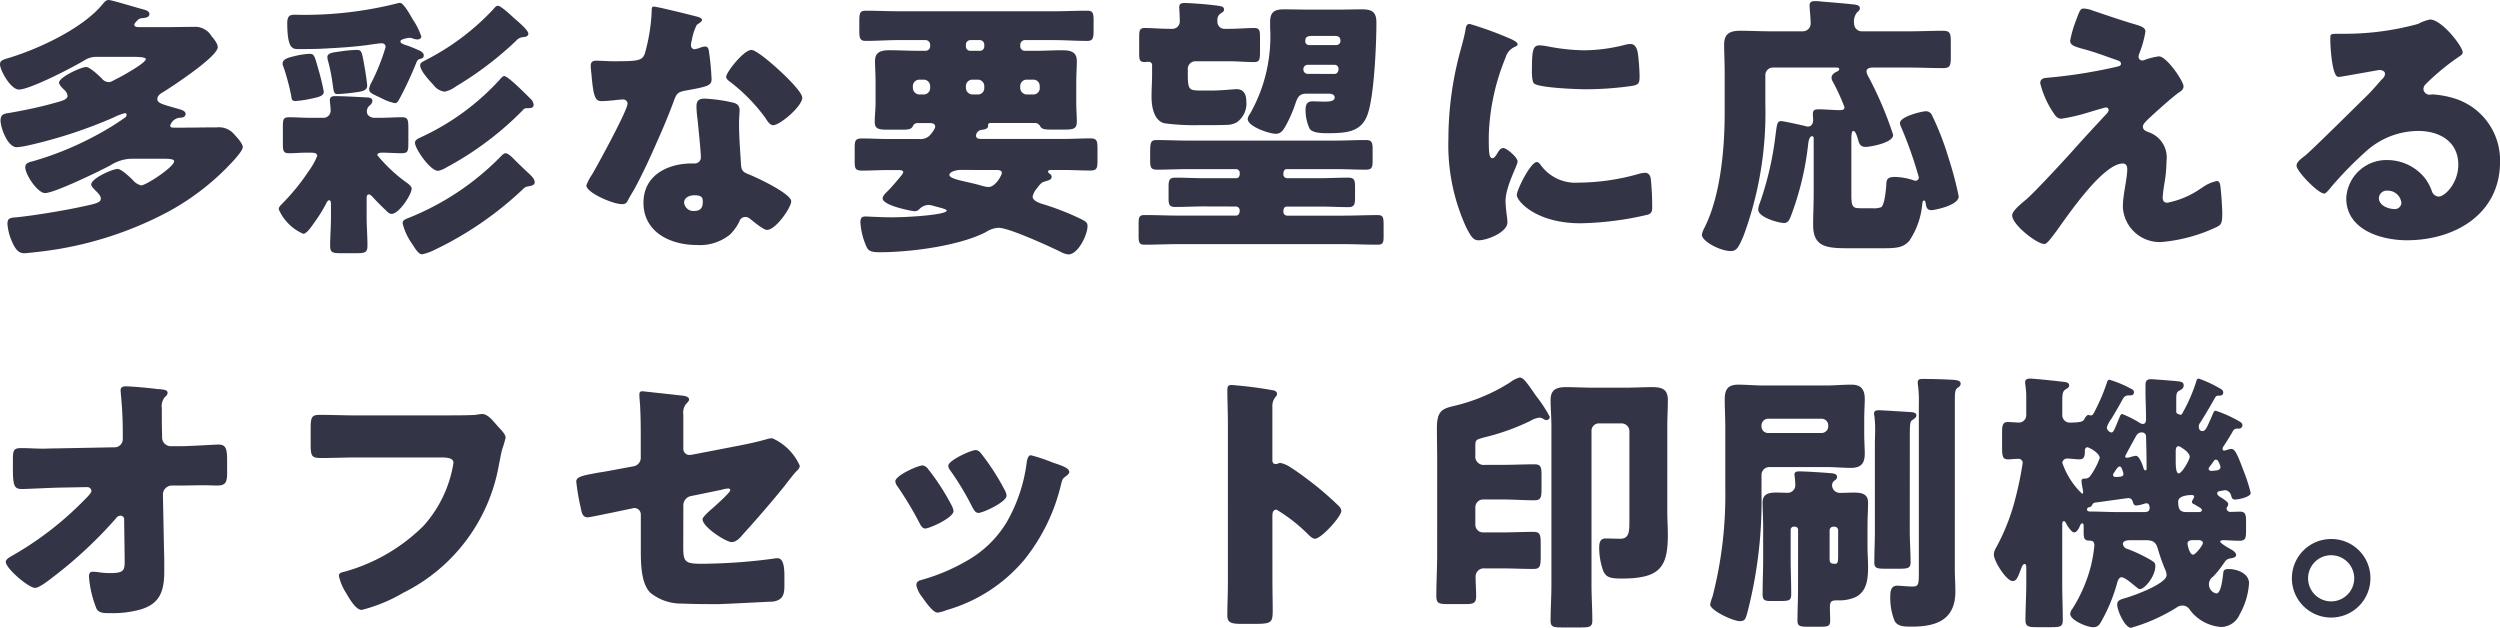 <svg xmlns="http://www.w3.org/2000/svg" width="200.266" height="50.284" viewBox="0 0 200.266 50.284">
  <path id="パス_5052" data-name="パス 5052" d="M12.122,4.854c.418,0,1.034.022,1.034.176,0,.33-1.98,1.408-2.332,1.584-.286.132-.44.264-.638.264a.718.718,0,0,1-.55-.286c-.242-.242-.968-.924-1.254-.924-.418,0-2.178.814-2.178,1.254,0,.176.308.484.44.594a.791.791,0,0,1,.242.462c0,.308-.484.418-1.21.616-1.1.308-2.31.55-3.432.748-.418.066-.726.088-.726.616,0,.55.55,2.134,1.3,2.134a6.222,6.222,0,0,0,1.056-.176,37.779,37.779,0,0,0,6.688-2.2,4.387,4.387,0,0,1,.924-.352.127.127,0,0,1,.132.132.3.3,0,0,1-.154.242A22.149,22.149,0,0,1,9.086,11.19a25.192,25.192,0,0,1-4.972,2.024c-.264.066-.616.132-.616.484,0,.594.99,2.068,1.584,2.068.748,0,4.422-1.782,5.236-2.222a3.254,3.254,0,0,1,1.87-.528h2.4c.418,0,.836.022.836.2,0,.462-2.266,1.936-2.64,1.936a1.257,1.257,0,0,1-.66-.418c-.242-.242-.924-.9-1.232-.9-.4,0-2.112.748-2.112,1.254,0,.132.242.374.352.484.154.154.418.4.418.638,0,.308-.374.4-1.276.594-1.782.4-4.334.792-5.456.9-.55.044-.748.066-.748.55a4.372,4.372,0,0,0,.44,1.562c.2.418.44.77.9.77.22,0,.88-.088,1.122-.11a28.934,28.934,0,0,0,10.45-3.234A19.965,19.965,0,0,0,20.24,13.1c.176-.2.682-.77.682-1.012,0-.286-.462-.792-.638-.968a1.606,1.606,0,0,0-1.452-.616c-.946,0-1.914.022-2.86.022h-.4c-.352,0-.462,0-.462-.176a.892.892,0,0,1,.726-.616c.22,0,.506-.044.506-.308,0-.22-.308-.33-.484-.374-1.276-.374-1.782-.462-1.782-.814,0-.286.286-.462.484-.572.748-.462,4.356-2.838,4.356-3.586,0-.308-.33-.682-.506-.9a1.52,1.52,0,0,0-1.43-.726c-.814,0-1.628.022-2.442.022H12.716c-.286,0-.484-.022-.484-.2,0-.088.088-.154.132-.22.242-.264.286-.286.55-.308.242-.022.528-.066.528-.33,0-.22-.286-.308-.44-.352C12.562.96,10.428.3,10.186.3S9.834.476,9.68.652C8.1,2.566,4.664,4.172,2.31,4.9c-.55.176-.836.22-.836.55,0,.484.858,2.024,1.518,2.024.88,0,4.422-1.826,5.3-2.376a1.774,1.774,0,0,1,1.012-.242ZM41.36.762c-.154,0-.286.176-.374.286a19.575,19.575,0,0,1-5.28,4c-.462.242-.572.286-.572.484,0,.44.726,1.21,1.056,1.562a1.32,1.32,0,0,0,.9.55,2.237,2.237,0,0,0,.9-.418,26.963,26.963,0,0,0,4.818-3.652.857.857,0,0,1,.66-.308c.154-.022.33-.088.33-.264,0-.286-.77-.924-1.144-1.254C42.438,1.554,41.6.762,41.36.762ZM26.268,4.612a6.062,6.062,0,0,0-1.078.154c-.528.132-1.078.22-1.078.638a.5.5,0,0,0,.066.242,17.637,17.637,0,0,1,.616,2.288c.044.264.022.462.352.462a9.577,9.577,0,0,0,1.386-.22c.66-.132.88-.264.88-.528a18.1,18.1,0,0,0-.462-1.892C26.664,4.722,26.62,4.612,26.268,4.612Zm15.708,7.964c-.132,0-.264.132-.352.22a21.426,21.426,0,0,1-7.392,4.95c-.264.11-.506.176-.506.44a4.746,4.746,0,0,0,.748,1.628c.286.44.528.858.814.858a4.143,4.143,0,0,0,.99-.352,27.613,27.613,0,0,0,7.106-4.884.569.569,0,0,1,.374-.2c.242-.044.55-.088.55-.33,0-.286-.286-.528-.462-.7-.33-.308-.836-.792-1.144-1.1C42.548,12.95,42.2,12.576,41.976,12.576ZM35.42,4.744c0-.154-.11-.286-.352-.4-.308-.132-.7-.308-.99-.4s-.528-.176-.528-.33c0-.2.7-.286.726-.286a.791.791,0,0,1,.242.044,1.157,1.157,0,0,0,.374.088c.154,0,.33-.066.33-.242a5.647,5.647,0,0,0-.682-1.364c-.154-.264-.726-1.32-1.012-1.32a.484.484,0,0,0-.176.022,30.348,30.348,0,0,1-8.25.924c-.352,0-.616.044-.616.66,0,1.936.374,2.09.814,2.09.616,0,1.21,0,1.826-.022,1.276-.066,2.574-.132,3.85-.308.264-.044.9-.132,1.056-.132.2,0,.33.088.33.308a16.47,16.47,0,0,1-1.1,2.772,1.814,1.814,0,0,0-.22.572c0,.264.154.352.66.594.11.044.242.11.374.176a3.913,3.913,0,0,0,1.034.374c.2,0,.286-.2.462-.528A29.183,29.183,0,0,0,34.8,5.382c.066-.176.132-.308.286-.352S35.42,4.964,35.42,4.744Zm6.446,1.65c-.132,0-.308.22-.4.33A19.625,19.625,0,0,1,35.178,11.3c-.242.11-.462.22-.462.44,0,.462,1.21,2.244,1.848,2.244a1.732,1.732,0,0,0,.616-.242,25.372,25.372,0,0,0,6.16-4.6.377.377,0,0,1,.352-.176c.286,0,.528,0,.528-.286a.731.731,0,0,0-.242-.462C43.67,7.912,42.174,6.394,41.866,6.394ZM30.03,4.3a9.856,9.856,0,0,0-1.364.132c-.506.066-.968.11-.968.44a1.349,1.349,0,0,0,.066.352,13.332,13.332,0,0,1,.33,1.628c.022.11.022.2.044.286.066.506.088.7.374.7A16.058,16.058,0,0,0,30.14,7.67c.462-.066.748-.176.748-.506,0-.22-.154-1.188-.2-1.452C30.448,4.37,30.448,4.3,30.03,4.3Zm.814,11.814c0-.11.044-.242.176-.242.154,0,.352.264.462.374.242.264.616.638.88.88.132.132.286.308.484.308.594,0,1.606-1.562,1.606-2.024,0-.176-.242-.374-.44-.506A12.3,12.3,0,0,1,31.7,12.73c0-.2.286-.2.418-.2.506,0,1.012.044,1.518.044s.55-.154.55-.814v-1.21c0-.66-.044-.858-.506-.858-.572,0-1.144.044-1.716.044h-.528c-.264,0-.572-.2-.572-.462a.619.619,0,0,1,.2-.506.54.54,0,0,0,.242-.374c0-.22-.176-.264-.374-.286C30.536,8.088,29,8,28.336,8c-.242,0-.44.044-.44.33,0,.11.066.594.066.836a.573.573,0,0,1-.594.572H26.356c-.572,0-1.144-.044-1.716-.044-.462,0-.506.154-.506.748v1.342c0,.638.044.792.528.792.418,0,.814-.044,1.232-.044h.418c.33,0,.572.022.572.264a5.607,5.607,0,0,1-.682,1.21,17.024,17.024,0,0,1-2.112,2.6c-.176.176-.286.286-.286.462a3.782,3.782,0,0,0,1.958,1.958c.264,0,.572-.44.924-.946a11.128,11.128,0,0,0,.946-1.54c.044-.088.132-.2.2-.2.154,0,.154.22.154.308V17.7c0,.792-.066,1.562-.066,2.288,0,.55.2.594.88.594H30.03c.66,0,.88-.044.88-.594,0-.77-.066-1.54-.066-2.288ZM53.834.828c-.154,0-.154.176-.154.352a14.672,14.672,0,0,1-.55,3.41c-.22.572-.506.616-2.508.616-.484,0-1.012-.044-1.386-.044-.264,0-.44.088-.44.4,0,.2.044.594.066.77.154,1.87.352,2.068.814,2.068.264,0,.726-.044.968-.066.154-.022.594-.066.726-.066a.347.347,0,0,1,.374.33c0,.55-2.4,4.928-2.838,5.676a3.818,3.818,0,0,0-.462.88c0,.572,2.112,1.5,2.86,1.5.286,0,.374-.11.484-.33.132-.264.352-.616.528-.924.682-1.254,1.276-2.574,1.848-3.872.44-.99.858-1.98,1.232-2.992.264-.7.286-.858,1.056-.99,1.716-.308,2.024-.4,2.024-.9a21.286,21.286,0,0,0-.22-2.288c-.044-.22-.11-.33-.308-.33a1.156,1.156,0,0,0-.374.088,2.29,2.29,0,0,1-.484.132.308.308,0,0,1-.264-.308c0-.088.022-.176.022-.242a.99.99,0,0,1,.044-.176,4.242,4.242,0,0,1,.4-1.232c.264-.176.418-.286.418-.4,0-.132-.242-.22-.506-.286C56.76,1.488,54.12.828,53.834.828ZM61.666,4.3c-.616,0-2.024,1.8-2.024,2.156,0,.176.22.33.4.462a14,14,0,0,1,2.75,2.838c.154.242.352.572.616.572.55,0,2.332-1.518,2.332-2.2,0-.462-1.386-1.782-1.892-2.244C63.492,5.558,62.084,4.3,61.666,4.3ZM57.926,8.2c-.484,0-.66.176-.66.638a8.2,8.2,0,0,0,.088,1.034c.066.66.264,2.618.264,2.992a.485.485,0,0,1-.528.528h-.176c-1.958,0-3.894.946-3.894,3.146,0,2.376,2.178,3.388,4.268,3.388a3.827,3.827,0,0,0,2.662-.836,3.885,3.885,0,0,0,.748-1.034.488.488,0,0,1,.484-.374.5.5,0,0,1,.352.132c.154.11.286.22.418.33.484.374.792.572.968.572.7,0,1.936-1.8,1.936-2.288,0-.616-2.772-1.914-3.388-2.156-.506-.2-.616-.33-.638-.858-.066-1.078-.154-2.156-.154-3.256,0-.4.044-.792.044-1.012,0-.4-.2-.55-.572-.638A12.853,12.853,0,0,0,57.926,8.2Zm-.814,7.744c.638,0,.66.242.66.528,0,.462-.176.726-.682.726a.742.742,0,0,1-.814-.66C56.276,16.1,56.738,15.942,57.112,15.942ZM79.97,3.512a.361.361,0,0,1,.352.352v.154a.347.347,0,0,1-.352.352H79.2a.347.347,0,0,1-.352-.352V3.864a.362.362,0,0,1,.352-.352ZM75.988,7.34a.521.521,0,0,1-.528.528h-.33A.535.535,0,0,1,74.6,7.34V7.208a.521.521,0,0,1,.528-.528h.33a.521.521,0,0,1,.528.528Zm4.334,0a.508.508,0,0,1-.528.528h-.418a.535.535,0,0,1-.528-.528V7.208a.521.521,0,0,1,.528-.528h.418a.521.521,0,0,1,.528.528Zm4.444,0a.508.508,0,0,1-.528.528h-.506A.535.535,0,0,1,83.2,7.34V7.208a.521.521,0,0,1,.528-.528h.506a.508.508,0,0,1,.528.528Zm-3.52,6.578c.2,0,.484,0,.484.242,0,.132-.484,1.122-1.078,1.122a2.438,2.438,0,0,1-.55-.11c-.374-.11-.77-.2-1.144-.286-.792-.176-1.43-.33-1.43-.572,0-.264.572-.4.858-.4Zm3.7,1.012a1.527,1.527,0,0,1,.286-.11c.2-.066.484-.11.484-.352a.271.271,0,0,0-.11-.22c-.066-.044-.176-.11-.176-.2,0-.132.176-.132.33-.132h.858c.726,0,1.452.044,2.178.044.55,0,.594-.176.594-.836v-.88c0-.682-.044-.858-.594-.858-.726,0-1.452.044-2.178.044H80.1c-.2,0-.44-.022-.44-.264a.5.5,0,0,1,.44-.462c.176-.022.528-.066.528-.308v-.11c0-.11.132-.132.22-.132h3.586a.459.459,0,0,1,.352.242c.176.286.352.286,1.21.286h.66c.814,0,1.078-.044,1.078-.66,0-.462-.044-.946-.044-1.452V6.944c0-.66.044-1.232.044-1.76,0-.792-.594-.858-1.232-.858-.682,0-1.364.044-2.046.044h-.9a.362.362,0,0,1-.352-.352V3.864a.379.379,0,0,1,.352-.352h2.332c.88,0,1.782.066,2.684.066.462,0,.506-.242.506-.858V1.95c0-.572-.044-.792-.506-.792-.9,0-1.8.044-2.684.044H73.5c-.88,0-1.782-.044-2.684-.044-.484,0-.506.242-.506.9v.682c0,.594.044.836.506.836.9,0,1.8-.066,2.684-.066h2.134a.379.379,0,0,1,.352.352v.154a.362.362,0,0,1-.352.352h-.7c-.726,0-1.452-.044-2.178-.044-.616,0-1.188.088-1.188.858,0,.44.044,1.012.044,1.76V8.572c0,.484-.066,1.034-.066,1.5,0,.55.308.616,1.012.616h1.188c.462,0,.726-.022.858-.286a.382.382,0,0,1,.33-.242h1.034c.176,0,.418.044.418.264a.372.372,0,0,1-.066.22,2.324,2.324,0,0,1-.44.572,1.068,1.068,0,0,1-.77.22h-2.42c-.726,0-1.452-.044-2.156-.044-.55,0-.594.176-.594.77v1.056c0,.572.044.748.594.748.7,0,1.43-.044,2.156-.044H73.5c.11,0,.33.022.33.176a.732.732,0,0,1-.176.286c-.33.418-.858,1.012-1.034,1.188-.154.154-.44.4-.44.616,0,.594,2.4,1.034,2.574,1.034a.519.519,0,0,0,.352-.154,1.087,1.087,0,0,1,.726-.352,1.714,1.714,0,0,1,.462.088c.154.044.594.154.726.2.22.066.286.11.286.176,0,.308-2.86.528-4.444.528-.77,0-1.87-.066-2.046-.066-.264,0-.418.066-.418.484a5.72,5.72,0,0,0,.506,1.98c.154.308.4.4,1.034.4,2.53,0,6.446-.528,8.536-1.628a1.968,1.968,0,0,1,.99-.33c.836,0,4.048,1.474,4.95,1.914a1.679,1.679,0,0,0,.638.22c.792,0,1.54-1.584,1.54-2.266,0-.308-.154-.374-.528-.572a21.063,21.063,0,0,0-2.75-1.1c-.33-.11-1.122-.286-1.122-.7a1.5,1.5,0,0,1,.352-.66A2.088,2.088,0,0,1,84.942,14.93ZM106.3,3.908a.3.3,0,0,1-.264-.33c0-.4.286-.4.682-.4h1.65c.264,0,.484.044.484.4a.32.32,0,0,1-.308.33Zm-.066,2.31a.353.353,0,0,1-.352-.374.347.347,0,0,1,.352-.352h2.134a.312.312,0,0,1,.33.33c0,.242-.132.4-.33.4Zm1.65,1.584c.2,0,.506.044.506.308,0,.308-.44.33-.77.33s-.682-.022-1.012-.022c-.462,0-.55.308-.55.7a3.484,3.484,0,0,0,.33,1.5c.242.33.924.352,1.43.352,1.562,0,2.684-.11,3.19-1.452.55-1.452.726-5.72.726-7.414,0-.9-.418-1.056-1.166-1.056-.638,0-1.276.022-1.936.022H106.3c-.66,0-1.32-.022-1.98-.022-.726,0-1.1.2-1.1.99v.506A12.511,12.511,0,0,1,101.6,9.43a.791.791,0,0,0-.176.4c0,.616,1.76,1.188,2.244,1.188.4,0,.572-.264.748-.55a10.486,10.486,0,0,0,.814-1.826c.154-.462.286-.836.858-.836ZM95.194,2.61c-.7,0-1.386-.066-2.024-.066-.4,0-.44.2-.44.726v1.3c0,.55.044.7.462.7.088,0,.176-.022.264-.022.176,0,.308.088.308.264v.7c0,.616-.044,1.232-.044,1.826,0,.748.154,1.892,1.012,2.134a17.919,17.919,0,0,0,2.706.154c.77,0,1.76,0,2.288-.022a1.713,1.713,0,0,0,.814-.2,1.842,1.842,0,0,0,.77-1.716c0-.506-.2-.946-.77-.946-.176,0-1.276.11-1.936.11h-.836c-1.1,0-1.144-.022-1.144-1.518V5.866a.618.618,0,0,1,.638-.66h2.662c.66,0,1.32.066,2,.066.44,0,.484-.176.484-.814V3.27c0-.528-.044-.726-.462-.726-.616,0-1.3.066-2.024.066h-.352A.561.561,0,0,1,99,1.972a.619.619,0,0,1,.22-.572c.132-.088.308-.154.308-.33,0-.264-.264-.286-.814-.352C98.23.652,96.866.542,96.4.542c-.242,0-.462.022-.462.33,0,.088.044.682.044,1.144a.587.587,0,0,1-.572.594Zm5.3,14.234a.309.309,0,0,1,.286.352c0,.176-.088.374-.286.374h-4.62c-.9,0-1.8-.044-2.706-.044-.44,0-.484.176-.484.726v.924c0,.55.044.726.484.726.9,0,1.8-.044,2.706-.044H109.12c.9,0,1.8.044,2.706.044.44,0,.484-.176.484-.682V18.3c0-.594-.044-.77-.484-.77-.9,0-1.8.044-2.706.044h-4.554a.306.306,0,0,1-.286-.286c0-.132,0-.44.286-.44h2.662c.748,0,1.5.044,2.266.044.484,0,.528-.242.528-.77V15.3c0-.55-.044-.77-.55-.77-.748,0-1.5.044-2.244.044h-2.662a.305.305,0,0,1-.286-.264c0-.176,0-.462.286-.462h3.872c.814,0,1.628.044,2.464.044.44,0,.528-.176.528-.66V12.2c0-.484-.088-.682-.528-.682-.836,0-1.65.044-2.464.044H96.6c-.814,0-1.65-.044-2.486-.044-.506,0-.506.264-.506,1.166V13.1c0,.594.044.792.55.792.814,0,1.628-.044,2.442-.044H100.5a.3.3,0,0,1,.286.308c0,.132,0,.418-.286.418H97.878c-.748,0-1.5-.044-2.244-.044-.506,0-.55.22-.55.77v.88c0,.484.044.7.528.7.748,0,1.518-.044,2.266-.044ZM117.5,11.41a15.856,15.856,0,0,0,1.408,7.062c.4.792.594,1.078,1.012,1.078.682,0,2.31-.638,2.31-1.452a6.27,6.27,0,0,0-.066-.638c-.044-.33-.088-.88-.088-1.034,0-1.188.968-2.882.968-3.19,0-.33-.88-1.078-1.144-1.078-.242,0-.374.242-.506.462-.11.176-.22.352-.374.352-.286,0-.286-.594-.286-1.8a17.716,17.716,0,0,1,1.342-6.248,1.332,1.332,0,0,1,.814-.9c.088-.044.154-.088.154-.176,0-.11-.132-.242-.572-.44a28.423,28.423,0,0,0-3.256-1.188c-.286,0-.308.2-.374.616-.066.352-.176.77-.286,1.188A27.038,27.038,0,0,0,117.5,11.41Zm6.688-5.478c0,.242,0,.9.176,1.056.418.352,3.454.462,4.114.462a26.1,26.1,0,0,0,3.7-.264c.572-.088.638-.242.638-.77a16.582,16.582,0,0,0-.132-1.8c-.044-.33-.176-.792-.594-.792a1.935,1.935,0,0,0-.44.066,13.5,13.5,0,0,1-3.256.44,16.063,16.063,0,0,1-2.9-.308,4.458,4.458,0,0,0-.682-.088C124.278,3.93,124.19,4.3,124.19,5.932Zm.4,7.348c-.506,0-1.606,2.222-1.606,2.64,0,.506,1.562,2.266,5.1,2.266a25.134,25.134,0,0,0,5.434-.7c.286-.132.308-.286.308-.572a21.684,21.684,0,0,0-.11-2.288c-.022-.2-.154-.484-.44-.484a2.209,2.209,0,0,0-.528.088,17.846,17.846,0,0,1-4.818.7,3.437,3.437,0,0,1-3.08-1.474C124.784,13.39,124.7,13.28,124.586,13.28Zm27.39,6.908c1.342,0,1.914,0,2.442-.594a6.247,6.247,0,0,0,1.034-2.9c.022-.2.044-.33.154-.33.088,0,.11.132.132.264.044.286.11.506.462.506.22,0,2.178-.374,2.178-1.1a28,28,0,0,0-.814-3.08,22.788,22.788,0,0,0-1.32-3.41.522.522,0,0,0-.506-.33c-.308,0-2.068.418-2.068.946a.642.642,0,0,0,.044.2,32.854,32.854,0,0,1,1.474,4.158.284.284,0,0,1-.264.264.518.518,0,0,1-.176-.044,4.958,4.958,0,0,0-1.474-.264c-.66,0-.682.242-.7.66-.022.352-.132,1.562-.4,1.76a1.668,1.668,0,0,1-.726.088h-.77c-.748,0-.9,0-.9-1.056V11.564c0-.484.022-.77.154-.77.2,0,.308.462.4.748.088.33.22.528.594.528.242,0,2.2-.286,2.2-.968a29.268,29.268,0,0,0-1.936-4.576,1.326,1.326,0,0,1-.2-.484c0-.286.286-.33.506-.33h2.838c.924,0,1.87.044,2.794.044.572,0,.616-.22.616-.9V3.666c0-.682-.044-.9-.638-.9-.924,0-1.848.044-2.772.044h-3.718A.615.615,0,0,1,150,2.192a1.16,1.16,0,0,1,.22-.88c.154-.132.242-.22.242-.352,0-.264-.352-.286-.528-.308C149.116.564,148.3.5,147.488.432a5.82,5.82,0,0,0-.594-.044c-.242,0-.462.044-.462.33,0,.22.088,1.122.088,1.43a.626.626,0,0,1-.616.66h-2.64c-.792,0-1.584-.044-2.376-.044s-1.3.2-1.3,1.1c0,.66.044,1.452.044,2.288V9.32c0,2.9-.33,6.688-1.628,9.24a1.845,1.845,0,0,0-.2.55c0,.506,1.452,1.3,2.31,1.3.44,0,.616-.22,1.034-1.232A28.4,28.4,0,0,0,142.89,8.66V6.328a.6.6,0,0,1,.616-.616h4.972c.22,0,.33,0,.33.132,0,.066-.066.132-.154.176-.2.088-.462.242-.462.506a.655.655,0,0,0,.11.33,15.919,15.919,0,0,1,.924,2.024c0,.22-.176.242-.352.242-.594,0-1.166-.066-1.738-.066-.286,0-.44.066-.44.374,0,.176.022.33.022.484,0,.286-.132.528-.44.528a1.161,1.161,0,0,1-.264-.066c-.33-.066-1.628-.374-1.87-.374-.33,0-.33.33-.44,1.122a25.325,25.325,0,0,1-1.254,5.434,1.689,1.689,0,0,0-.132.528c0,.638,1.672,1.078,2.068,1.078.352,0,.462-.33.572-.616a23.359,23.359,0,0,0,1.364-5.72c.022-.176.088-.616.308-.616.11,0,.132.088.132.176v4.466c0,.814-.044,1.628-.044,2.464,0,1.848,1.166,1.87,3.036,1.87ZM173.272,5.1a.525.525,0,0,1-.2.044.291.291,0,0,1-.286-.286.759.759,0,0,1,.066-.286,8.554,8.554,0,0,0,.484-1.738c0-.352-.352-.44-1.166-.682-1.012-.308-2.024-.66-3.014-.99a2.313,2.313,0,0,0-.748-.176c-.264,0-.308.066-.638.968a8.793,8.793,0,0,0-.462,1.606c0,.4.4.484,1.276.726.858.242,1.65.55,2.486.836.2.066.308.132.308.286s-.154.2-.352.242a40.114,40.114,0,0,1-5.566.88c-.33.022-.55.11-.55.44a7.427,7.427,0,0,0,1.078,2.4c.22.352.4.44.616.44a14.752,14.752,0,0,0,2.024-.462c.22-.066,1.452-.44,1.54-.44a.2.2,0,0,1,.22.2c0,.154-.176.33-.286.44-.88.946-1.76,1.892-2.618,2.86-.99,1.1-3.146,3.41-3.7,3.872-.858.7-1.122,1.034-1.122,1.276,0,.748,1.98,2.288,2.574,2.288.2,0,.418-.308.792-.792.594-.748,3.762-5.654,5.5-5.654.264,0,.352.22.352.44,0,.792-.352,2.046-.352,3.036a2.961,2.961,0,0,0,3.058,2.816,12.857,12.857,0,0,0,4.466-1.21c.352-.176.44-.308.44-1.078,0-.418-.088-1.782-.154-2.2-.022-.176-.066-.4-.286-.4a3.013,3.013,0,0,0-1.166.528,2.027,2.027,0,0,1-.176.11,7.01,7.01,0,0,1-2.618,1.1c-.286,0-.374-.176-.374-.44a11.725,11.725,0,0,1,.154-1.188,11.306,11.306,0,0,0,.154-1.716,2.134,2.134,0,0,0-1.386-2.288c-.352-.132-.506-.22-.506-.484,0-.154.2-.374.528-.682.55-.506,1.738-1.584,2.31-2,.2-.132.418-.264.418-.528,0-.4-1.342-2.4-1.98-2.4A5.765,5.765,0,0,0,173.272,5.1ZM196.13,1.862a3.411,3.411,0,0,0-.946.352,22.069,22.069,0,0,1-5.83.792h-.506c-.638,0-.7,0-.7.33v.22c0,.418.132,2.9.638,2.9a1.071,1.071,0,0,0,.264-.022c.572-.088,2.97-.528,3.036-.528.088,0,.44.044.44.308,0,.22-.154.352-.308.506-.374.418-.7.814-1.122,1.232-.77.748-4.422,4.378-4.972,4.818-.462.352-.682.55-.682.814,0,.418,1.716,2.222,2.222,2.222.088,0,.264-.154.572-.55a29.235,29.235,0,0,1,2.706-2.772,6.283,6.283,0,0,1,4.246-1.694c1.694,0,3.212.836,3.212,2.706,0,1.452-1.056,2.552-1.584,2.552a.614.614,0,0,1-.528-.418,3.826,3.826,0,0,0-.594-1.1,3.879,3.879,0,0,0-2.97-1.408,3.22,3.22,0,0,0-3.3,3.058c0,2.53,2.794,3.366,4.862,3.366,3.828,0,7.458-2.09,7.458-6.292a5.188,5.188,0,0,0-3.85-5.126,7.29,7.29,0,0,0-1.54-.264c-.088,0-.176.022-.242.022a.489.489,0,0,1-.506-.462.575.575,0,0,1,.2-.4,18.635,18.635,0,0,1,2.706-2.222c.11-.066.242-.176.242-.308C198.748,4.018,197.076,1.862,196.13,1.862Zm-2.288,14.7a.519.519,0,0,1-.55.484c-.506,0-1.254-.286-1.254-.88a.633.633,0,0,1,.7-.594A1.1,1.1,0,0,1,193.842,16.558ZM6.028,36.218c-.374,0-.748.022-1.122.022-.572,0-1.144-.044-1.716-.044-.616,0-.682.154-.682.924v.814c0,1.342.154,1.54.726,1.54.33,0,2.112-.088,2.86-.11L8.47,39.32a.333.333,0,0,1,.33.308c0,.176-.462.616-.616.77A26.127,26.127,0,0,1,2.442,44.82c-.2.11-.506.286-.506.484,0,.528,1.826,2.09,2.354,2.09.33,0,1.166-.66,1.474-.9a34.645,34.645,0,0,0,4.994-4.664.454.454,0,0,1,.374-.22.283.283,0,0,1,.286.308l.044,3.256c0,.814-.044,1.034-1.166,1.034a6,6,0,0,1-.9-.066A3.951,3.951,0,0,0,8.91,46.1c-.264,0-.308.176-.308.4A8.462,8.462,0,0,0,9.2,49.044c.154.352.572.374,1.012.374h.154a8.366,8.366,0,0,0,2.332-.286c1.628-.462,1.936-1.54,1.936-3.1,0-.572,0-1.144-.022-1.716l-.088-4.422a.724.724,0,0,1,.7-.7h.748c.616,0,1.232-.022,1.87-.022.33,0,.682.022,1.012.022.638,0,.814-.2.814-.968V37.1c0-.968-.176-1.188-.7-1.188-.286,0-2.31.132-3.08.132h-.748a.7.7,0,0,1-.682-.66v-.264c-.022-.7-.022-1.408-.022-2.134a1.134,1.134,0,0,1,.264-.9.428.428,0,0,0,.2-.308c0-.242-.264-.264-.682-.308a1.071,1.071,0,0,1-.264-.022c-.506-.066-1.936-.2-2.42-.2-.22,0-.4.066-.4.33,0,.088.022.176.022.286a31.952,31.952,0,0,1,.154,3.256v.352a.654.654,0,0,1-.682.66ZM30.1,33.578c-.99,0-2-.044-2.992-.044-.616,0-.748.132-.748,1.034v1.3c0,1.012.088,1.122.88,1.122.924,0,1.87-.044,2.794-.044h6.776c.572,0,.99.066.99.44a9.825,9.825,0,0,1-2.4,5.038A14.421,14.421,0,0,1,29.062,46.1c-.2.044-.44.088-.44.33a4.1,4.1,0,0,0,.572,1.364c.242.418.77,1.364,1.254,1.364A12.617,12.617,0,0,0,33.77,47.79a14.164,14.164,0,0,0,7.678-10.3c.088-.418.154-.836.264-1.232a7.579,7.579,0,0,0,.264-.9c0-.242-.286-.55-.616-.9l-.352-.4c-.33-.374-.616-.594-.924-.594a4.222,4.222,0,0,0-.484.066c-.44.044-1.892.044-2.42.044Zm26.114,7.15a.758.758,0,0,1,.572-.682l2.464-.506a2.7,2.7,0,0,1,.55-.11c.11,0,.176.066.176.132,0,.2-1.276,1.32-1.474,1.5-.176.154-.748.638-.748.836,0,.616,1.87,1.826,2.332,1.826.374,0,.682-.352.9-.616,1.122-1.232,2.222-2.508,3.278-3.806.22-.286.792-1.034.99-1.232.132-.132.286-.264.286-.462a4.294,4.294,0,0,0-2.2-2.2,1.381,1.381,0,0,0-.418.066c-.748.22-1.5.374-2.266.528l-3.63.7a2.76,2.76,0,0,1-.33.044.488.488,0,0,1-.484-.484V33.49a1.084,1.084,0,0,1,.33-.946c.088-.11.132-.154.132-.242,0-.22-.33-.286-.506-.308l-3.212-.352c-.22,0-.264.088-.264.286,0,.33.066.748.066,1.078.044.814.044,1.628.044,2.442v1.518a.685.685,0,0,1-.55.682l-1.078.2c-.7.132-1.276.242-1.738.308-1.32.242-1.8.33-1.8.726a18.488,18.488,0,0,0,.352,2.068c.088.44.154.792.572.792.176,0,2.772-.55,3.19-.638l.33-.066a1.792,1.792,0,0,1,.2-.044.521.521,0,0,1,.528.528v2.97c0,1.166.066,2.574.748,3.278a3.913,3.913,0,0,0,2.552.88c.968.044,1.936.044,2.9.044.44,0,3.652-.176,4.356-.2a1.354,1.354,0,0,0,.506-.154c.4-.22.44-.66.44-1.166v-.682c0-.66-.044-1.474-.55-1.474a2.424,2.424,0,0,0-.4.044,44.808,44.808,0,0,1-5.7.4c-1.342,0-1.452-.176-1.452-1.364ZM75.834,37.89a.7.7,0,0,0-.44-.308c-.4,0-2.2.814-2.2,1.276a.885.885,0,0,0,.2.44,27.379,27.379,0,0,1,1.738,2.9c.088.176.22.44.462.44.33,0,2.266-.858,2.266-1.408a1.445,1.445,0,0,0-.176-.484A18.189,18.189,0,0,0,75.834,37.89Zm3.828-1.54c-.418,0-2.222.836-2.222,1.254a.574.574,0,0,0,.154.374,22.583,22.583,0,0,1,1.782,2.97c.11.2.242.44.484.44.33,0,2.244-.858,2.244-1.386a1.087,1.087,0,0,0-.132-.418,19,19,0,0,0-1.914-2.97A.657.657,0,0,0,79.662,36.35Zm4.4.418c-.22,0-.286.286-.33.484A12.807,12.807,0,0,1,82.1,42.158a8.753,8.753,0,0,1-3.234,3.1,15.469,15.469,0,0,1-3.586,1.5c-.242.066-.4.154-.4.44a2.277,2.277,0,0,0,.44.9c.044.066.088.11.11.154.22.308.792,1.122,1.144,1.122a2.975,2.975,0,0,0,.726-.2,12.683,12.683,0,0,0,6.2-4,15.181,15.181,0,0,0,2.992-6.16c.11-.4.154-.4.352-.55.176-.132.286-.242.286-.352,0-.33-.638-.528-1.3-.748A14.083,14.083,0,0,0,84.062,36.768ZM103.4,41.652c0-.22.022-.528.33-.528a13.06,13.06,0,0,1,2.53,1.98c.132.132.352.352.55.352.506,0,2.112-1.782,2.112-2.222a.566.566,0,0,0-.154-.352,26.04,26.04,0,0,0-2.024-1.782c-.286-.22-1.188-.924-1.892-1.364a2.269,2.269,0,0,0-.814-.352c-.11,0-.242.088-.374.088-.242,0-.264-.2-.264-.308V32.9a1.146,1.146,0,0,1,.242-.792.383.383,0,0,0,.132-.264c0-.132-.11-.22-.242-.264a32.67,32.67,0,0,0-3.388-.44c-.308,0-.352.132-.352.418,0,.682.044,1.826.044,2.728V46.976c0,.88-.044,1.738-.044,2.618,0,.572.264.682,1.144.682h.99c1.43,0,1.5-.088,1.5-1.144,0-.748-.022-1.474-.022-2.2Zm13.2,3.036c0,1.122-.066,2.244-.066,3.366,0,.594.22.638.968.638h1.254c.748,0,.968-.044.968-.66,0-.506-.044-.99-.044-1.5a.656.656,0,0,1,.726-.7h1.342c.858,0,1.716.044,2.574.044.528,0,.572-.242.572-.99V43.852c0-.7-.044-.946-.572-.946-.858,0-1.716.044-2.574.044h-1.474a.615.615,0,0,1-.616-.616V40.926a.63.63,0,0,1,.616-.616h1.54c.858,0,1.716.066,2.574.066.528,0,.572-.242.572-.946V38.418c0-.7-.044-.924-.572-.924-.858,0-1.716.044-2.574.044h-1.386a.671.671,0,0,1-.77-.748V36c0-.484.088-.484.7-.66a18.03,18.03,0,0,0,3.7-1.32,1.794,1.794,0,0,1,.748-.264.584.584,0,0,1,.308.11.541.541,0,0,0,.242.088.268.268,0,0,0,.264-.264,10.5,10.5,0,0,0-1.078-1.65c-.792-1.144-1.034-1.5-1.342-1.5a2.335,2.335,0,0,0-.77.4A14.676,14.676,0,0,1,117.9,32.83c-.924.22-1.32.418-1.32,1.76,0,.9.022,1.782.022,2.662Zm14.784-10.472a.63.63,0,0,1,.616.616v7.194c0,.858-.022,1.43-.726,1.43-.4,0-.792-.022-1.188-.022-.44,0-.506.374-.506.726a5.524,5.524,0,0,0,.33,1.892c.22.462.506.594,1.43.594,3.08,0,3.74-.858,3.74-3.52,0-.594-.044-1.21-.044-1.826V34.458c0-.7.044-1.408.044-2.112,0-.88-.484-1.034-1.254-1.034-.726,0-1.452.044-2.178.044h-2.53c-.726,0-1.474-.044-2.2-.044-.77,0-1.232.2-1.232,1.034,0,.66.066,1.364.066,2.112V47.152c0,.968-.066,1.914-.066,2.882,0,.484.242.528.88.528h1.54c.7,0,.924-.044.924-.55,0-.946-.066-1.892-.066-2.86V34.832a.589.589,0,0,1,.616-.616Zm26.686-1.8c0-.682.022-.88.2-1.034.132-.088.264-.176.264-.352,0-.242-.308-.286-.66-.308q-1.188-.066-2.376-.066c-.176,0-.4,0-.4.264a1.65,1.65,0,0,0,.022.264,9.613,9.613,0,0,1,.066,1.452V46.008c0,1.056,0,1.276-.484,1.276-.462,0-.99-.066-1.254-.066-.506,0-.55.462-.55.858a4.947,4.947,0,0,0,.352,1.98c.264.44.77.44,1.386.44,2,0,3.476-.572,3.476-2.816,0-.594-.044-1.21-.044-1.8Zm-9.35,12.122c0,.77,0,.924-.242.924-.308,0-.44-.044-.44-.374v-2.31a.291.291,0,0,1,.286-.286h.11a.291.291,0,0,1,.286.286Zm-3.212,2.882c0,.88-.044,1.738-.044,2.6,0,.44.2.484.836.484h1.012c.594,0,.77-.044.77-.484,0-.352-.022-.726-.022-1.078,0-.55.2-.55.682-.55a3.143,3.143,0,0,0,1.43-.286c.9-.506.946-1.54.946-2.442,0-.506-.044-1.034-.044-1.54V42.444c0-.66.044-1.3.044-1.892,0-.726-.572-.792-1.144-.792-.352,0-.7.022-1.056.022a.623.623,0,0,1-.682-.572.452.452,0,0,1,.176-.4c.132-.088.22-.154.22-.308,0-.286-.374-.286-.638-.308-.528-.044-1.87-.132-2.354-.132-.2,0-.418,0-.418.264,0,.044.022.132.022.176a6.215,6.215,0,0,1,.044.638.607.607,0,0,1-.616.638c-.242,0-.55-.022-.836-.022-.572,0-1.166.044-1.166.792,0,.55.044,1.188.044,1.892v2.662c0,.924-.044,1.87-.044,2.794,0,.506.176.55.726.55h.4c1.034,0,1.166,0,1.166-.594,0-.924-.044-1.826-.044-2.75V42.752a.25.25,0,0,1,.242-.264h.11a.25.25,0,0,1,.242.264Zm8.954-11.55c0-1.716,0-1.782.22-1.936.11-.066.308-.2.308-.352,0-.264-.33-.264-.682-.286s-2.068-.132-2.31-.132c-.2,0-.4.022-.4.264a.374.374,0,0,0,.022.154,8.676,8.676,0,0,1,.066,1.144c0,.4-.022.814-.022,1.144V42.8c0,.858-.044,1.694-.044,2.552,0,.462.2.506.88.506h1.1c.7,0,.924-.044.924-.506,0-.858-.066-1.694-.066-2.552Zm-11.88-1.5a.535.535,0,0,1,.528-.528h4.29a.535.535,0,0,1,.528.528v.088a.535.535,0,0,1-.528.528h-4.29a.521.521,0,0,1-.528-.528Zm0,3.96a.63.63,0,0,1,.616-.616h4.576c.66,0,1.32.066,1.98.066.792,0,1.1-.352,1.1-1.144,0-.418-.044-.99-.044-1.694v-.99c0-.7.044-1.276.044-1.694,0-1.078-.638-1.144-1.122-1.144-.638,0-1.3.066-1.958.066h-5.06c-.66,0-1.342-.066-2-.066-.792,0-1.078.352-1.078,1.166,0,.726.044,1.474.044,2.2v4.928a32.524,32.524,0,0,1-1.012,8.646,5.35,5.35,0,0,0-.2.66c0,.484,1.826,1.342,2.376,1.342.44,0,.462-.2.616-.726a35.512,35.512,0,0,0,1.122-9.526Zm28.336.176a.174.174,0,0,1-.176-.176.433.433,0,0,1,.088-.176c.154-.22.286-.484.44-.484.088,0,.154.088.176.176a2.056,2.056,0,0,1,.132.418C171.578,38.484,171.336,38.506,170.918,38.506Zm6.622,5.06c.154,0,.4.022.4.242,0,.154-.572.924-.792.924-.286,0-.44-.792-.44-.88,0-.242.242-.286.44-.286Zm-.88-2.244c-.528,0-.7-.176-.7-.836,0-.462.748-.528,1.078-.528.11,0,.2.022.2.132,0,.132-.176.264-.176.44,0,.088.11.132.2.176.484.286.594.33.594.462s-.132.154-.352.154Zm-8.4-1.474a6.141,6.141,0,0,1-1.584-2.486.386.386,0,0,1,.4-.33c.264,0,.726.066.968.066.4,0,.44-.286.44-.638v-.066c0-.132.066-.264.2-.264s.99.462.99.858a5.629,5.629,0,0,1-.748,1.43.494.494,0,0,1-.4.22c-.11,0-.308-.022-.308.2,0,.2.132.792.132.88C168.344,39.782,168.322,39.848,168.256,39.848Zm2.926,1.474c-.748,0-1.474-.044-2.222-.044-.11,0-.308,0-.308-.176,0-.088.088-.154.176-.176.132-.022.132-.022.22-.154.11-.176.132-.2.33-.22.176-.022,2.53-.352,2.574-.352.22,0,.308.11.374.308.044.154.088.286.286.286a2.594,2.594,0,0,0,.594-.132.782.782,0,0,1,.22-.044c.2,0,.242.22.242.374,0,.33-.264.33-.506.33Zm1.43-6.138a.474.474,0,0,1,.484-.242.316.316,0,0,1,.286.33c.022.7.044,1.87.044,2.53,0,.066,0,.176-.088.176s-.132-.088-.154-.154c-.066-.242-.33-1.012-.616-1.012a2.645,2.645,0,0,0-.528.132c-.044,0-.132.022-.2.022s-.132-.022-.132-.11C171.71,36.812,172.5,35.382,172.612,35.184Zm5.786,2.64c0-.066.154-.22.242-.352.154-.22.22-.352.33-.352.132,0,.2.132.242.22a1.277,1.277,0,0,1,.132.374c0,.154-.132.242-.286.264s-.4.044-.418.044C178.508,38.022,178.4,37.978,178.4,37.824Zm-2.64-1.32c0-.176,0-.462.242-.462.044,0,.88.44.88.858,0,.22-.616,1.32-.88,1.32-.22,0-.242-.572-.242-.99Zm2.926-2.926c-.44.99-.528,1.254-.792,1.254-.2,0-.286-.176-.286-.352a.442.442,0,0,1,.088-.286c.308-.462.836-1.364,1.122-1.87.132-.22.154-.33.352-.33h.044c.154,0,.352-.022.352-.242,0-.176-.11-.264-.33-.374a9.358,9.358,0,0,0-1.628-.748c-.132,0-.154.066-.22.286a13.32,13.32,0,0,1-1.078,2.464c-.066.11-.11.154-.154.154a1.74,1.74,0,0,1-.286-.11c-.044-.022-.066-.11-.066-.176V32.214c0-.418.066-.528.242-.616.2-.11.352-.2.352-.418,0-.264-.154-.308-.616-.352-.176-.022-1.914-.154-1.958-.154-.352,0-.484.11-.484.462V31.6c0,.748.044,1.518.044,2.288,0,.154-.044.374-.242.374a.556.556,0,0,1-.33-.132,9.22,9.22,0,0,0-1.32-.66c-.132,0-.154.066-.264.33-.418,1.034-.462,1.144-.638,1.144a.474.474,0,0,1-.352-.4,2.408,2.408,0,0,1,.374-.7c.242-.4.638-1.078.924-1.606a.49.49,0,0,1,.484-.264h.066c.176,0,.33-.044.33-.264,0-.154-.154-.242-.352-.33a8.85,8.85,0,0,0-1.606-.66c-.132,0-.176.11-.22.264a15.127,15.127,0,0,1-.9,2.134c-.11.22-.2.462-.374.462a.906.906,0,0,1-.2-.044c-.11,0-.264.22-.308.308-.088.176-.154.308-1.188.308a.592.592,0,0,1-.594-.594V32.478c0-.55.022-.836.242-.968.154-.11.308-.154.308-.33,0-.242-.242-.264-.418-.286-.858-.11-2.42-.264-2.706-.264-.2,0-.4.044-.4.286,0,.2.088.616.088,1.1v1.54a.592.592,0,0,1-.594.594c-.2,0-.638-.044-.88-.044-.418,0-.462.286-.462.814v1.232c0,.682.044.946.462.946.2,0,.66-.044.858-.044a.324.324,0,0,1,.33.33,26.856,26.856,0,0,1-.55,2.706,16.764,16.764,0,0,1-1.562,4.048,1.27,1.27,0,0,0-.2.572c0,.55,1.012,2.134,1.5,2.134.308,0,.4-.242.66-.924.066-.176.154-.44.308-.44.132,0,.132.2.132.374v1.188c0,.99-.066,1.98-.066,2.948,0,.506.264.55.924.55h1.166c.7,0,.9-.044.9-.572,0-.968-.044-1.936-.044-2.926V42.4c0-.176,0-.352.132-.352.088,0,.132.088.176.176.088.176.44.726.638.726.242,0,.4-.352.484-.55.022-.066.088-.176.176-.176s.11.11.11.176v.506c0,.418.022.7.418.7.308,0,.44.066.44.4a11.564,11.564,0,0,1-.286,1.672,11.916,11.916,0,0,1-1.474,3.388.815.815,0,0,0-.176.4c0,.528,1.364,1.078,1.826,1.078.4,0,.528-.2.726-.572a13.424,13.424,0,0,0,1.188-2.9c.044-.176.132-.528.374-.528.264,0,.836.506,1.056.682.176.132.286.264.418.264.374,0,1.232-1.012,1.232-1.848,0-.242-.066-.308-.484-.55a12.5,12.5,0,0,0-1.738-.814.466.466,0,0,1-.374-.418c0-.264.418-.286.594-.286h1.232c.55,0,.814.132.968.682a15.665,15.665,0,0,0,.572,1.628,1.221,1.221,0,0,1,.132.484c0,.7-2.64,1.65-3.256,1.826-.374.11-.7.176-.7.528,0,.528.638,1.87,1.1,1.87a14.215,14.215,0,0,0,3.63-1.606.769.769,0,0,1,.484-.176.667.667,0,0,1,.55.264,3.42,3.42,0,0,0,2.574,1.452,1.651,1.651,0,0,0,1.474-1.012,5.836,5.836,0,0,0,.748-2.486c0-.792-.946-1.144-1.628-1.144-.4,0-.418.132-.44.352-.044.308-.154,1.606-.55,1.606a.746.746,0,0,1-.242-1.364,8.182,8.182,0,0,0,.792-.99c.2-.286.264-.418.616-.462.066-.022.418-.044.418-.264s-.308-.4-.462-.484-.814-.462-.814-.594c0-.088.154-.11.22-.11.44,0,.858.044,1.3.044.506,0,.55-.2.55-.792v-.792c0-.484-.044-.748-.484-.748-.264,0-.528.022-.792.022a.306.306,0,0,1-.286-.264.292.292,0,0,1,.066-.154.4.4,0,0,0,.066-.242c0-.154-.55-.484-.66-.55s-.22-.176-.22-.264c0-.154.11-.176.242-.2.11-.022.374-.066.418-.066a.547.547,0,0,1,.44.374c.066.22.088.374.33.374.264,0,1.254-.2,1.254-.528A12.8,12.8,0,0,0,181.192,38c-.484-1.3-.682-1.738-.968-1.738-.2,0-.44.132-.594.132-.066,0-.11-.044-.11-.132a.355.355,0,0,1,.066-.2c.11-.154.594-.924.726-1.166a.407.407,0,0,1,.44-.264h.066a.266.266,0,0,0,.286-.286c0-.11-.066-.176-.2-.264a9.993,9.993,0,0,0-1.936-.88C178.816,33.2,178.772,33.4,178.684,33.578Zm9.526,9.9a3.146,3.146,0,1,0,3.146,3.146A3.127,3.127,0,0,0,188.21,43.478Zm0,1.3a1.848,1.848,0,1,1-1.848,1.848A1.85,1.85,0,0,1,188.21,44.776Z" transform="translate(-1.474 -0.3)" fill="#333446"/>
</svg>
